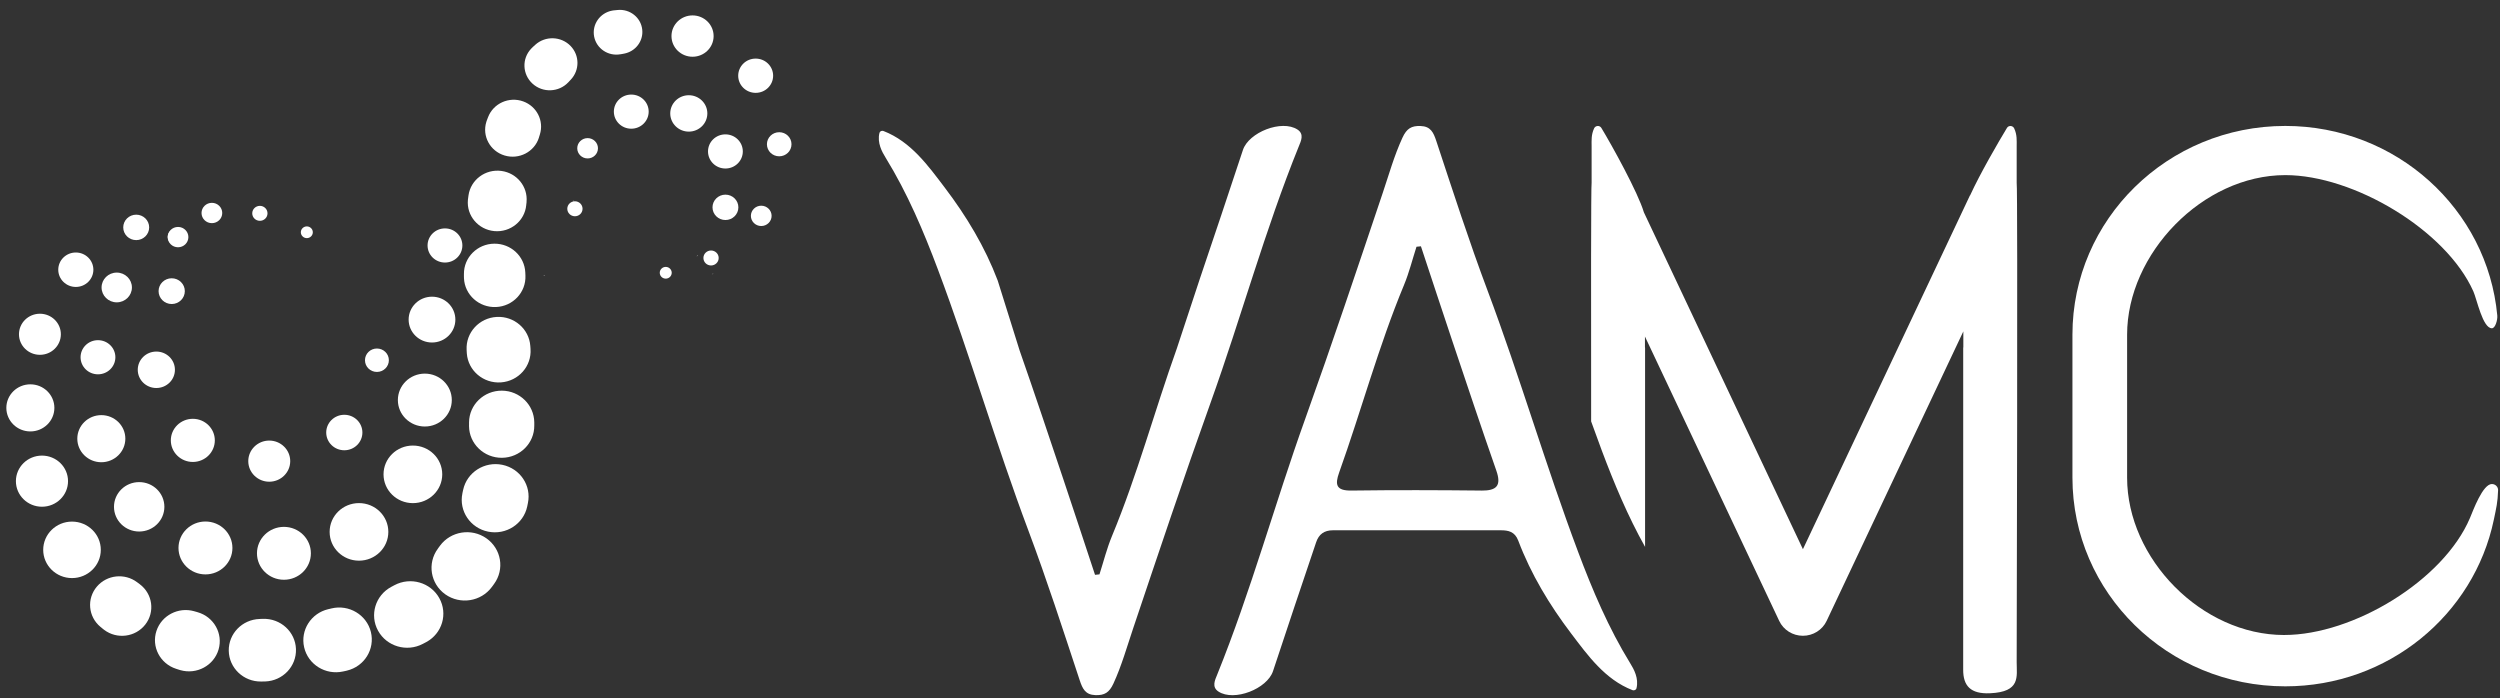 <svg width="197" height="55" viewBox="0 0 197 55" fill="none" xmlns="http://www.w3.org/2000/svg">
<rect x="0" y="0" width="197" height="55" fill="#333333" stroke="none"/>
<path d="M58.534 11.933C58.534 12.677 57.92 13.279 57.162 13.279C56.404 13.279 55.791 12.677 55.791 11.933C55.791 11.19 56.404 10.588 57.162 10.588C57.92 10.588 58.534 11.19 58.534 11.933Z" fill="white"/>
<path d="M51.116 8.797C51.116 9.54 50.502 10.142 49.744 10.142C48.986 10.142 48.372 9.54 48.372 8.797C48.372 8.053 48.986 7.452 49.744 7.452C50.502 7.452 51.116 8.053 51.116 8.797Z" fill="white"/>
<path d="M36.435 19.343C36.435 20.087 35.822 20.688 35.064 20.688C34.306 20.688 33.692 20.087 33.692 19.343C33.692 18.6 34.306 17.998 35.064 17.998C35.822 17.998 36.435 18.6 36.435 19.343Z" fill="white"/>
<path d="M9.092 28.151C9.092 28.894 8.478 29.496 7.72 29.496C6.962 29.496 6.349 28.894 6.349 28.151C6.349 27.407 6.962 26.806 7.72 26.806C8.478 26.806 9.092 27.407 9.092 28.151Z" fill="white"/>
<path d="M10.395 22.652C10.395 23.3 9.86 23.825 9.2 23.825C8.539 23.825 8.004 23.3 8.004 22.652C8.004 22.005 8.539 21.48 9.2 21.48C9.86 21.48 10.395 22.005 10.395 22.652Z" fill="white"/>
<path d="M14.564 22.942C14.564 23.504 14.1 23.957 13.53 23.957C12.96 23.957 12.496 23.501 12.496 22.942C12.496 22.384 12.958 21.928 13.53 21.928C14.102 21.928 14.564 22.384 14.564 22.942Z" fill="white"/>
<path d="M13.784 29.139C13.784 29.933 13.129 30.575 12.319 30.575C11.51 30.575 10.855 29.933 10.855 29.139C10.855 28.345 11.51 27.703 12.319 27.703C13.129 27.703 13.784 28.345 13.784 29.139Z" fill="white"/>
<path d="M16.928 34.702C16.928 35.642 16.151 36.402 15.195 36.402C14.239 36.402 13.461 35.64 13.461 34.702C13.461 33.764 14.236 33.002 15.195 33.002C16.153 33.002 16.928 33.764 16.928 34.702Z" fill="white"/>
<path d="M22.87 36.337C22.87 37.234 22.129 37.959 21.217 37.959C20.305 37.959 19.564 37.232 19.564 36.337C19.564 35.443 20.305 34.717 21.217 34.717C22.129 34.717 22.87 35.443 22.87 36.337Z" fill="white"/>
<path d="M28.557 34.083C28.557 34.856 27.919 35.481 27.132 35.481C26.345 35.481 25.706 34.856 25.706 34.083C25.706 33.311 26.345 32.685 27.132 32.685C27.919 32.685 28.557 33.311 28.557 34.083Z" fill="white"/>
<path d="M11.755 17.919C11.755 18.473 11.297 18.921 10.733 18.921C10.168 18.921 9.711 18.473 9.711 17.919C9.711 17.365 10.168 16.916 10.733 16.916C11.297 16.916 11.755 17.365 11.755 17.919Z" fill="white"/>
<path d="M7.358 21.254C7.358 22.005 6.737 22.611 5.975 22.611C5.212 22.611 4.591 22.003 4.591 21.254C4.591 20.506 5.209 19.897 5.975 19.897C6.74 19.897 7.358 20.506 7.358 21.254Z" fill="white"/>
<path d="M35.883 25.185C35.883 26.182 35.059 26.99 34.042 26.99C33.024 26.99 32.2 26.182 32.2 25.185C32.2 24.187 33.024 23.379 34.042 23.379C35.059 23.379 35.883 24.187 35.883 25.185Z" fill="white"/>
<path d="M35.602 31.525C35.602 32.676 34.65 33.609 33.477 33.609C32.303 33.609 31.352 32.676 31.352 31.525C31.352 30.374 32.303 29.441 33.477 29.441C34.65 29.441 35.602 30.374 35.602 31.525Z" fill="white"/>
<path d="M34.849 37.378C34.849 38.63 33.814 39.647 32.535 39.647C31.257 39.647 30.222 38.632 30.222 37.378C30.222 36.124 31.257 35.11 32.535 35.11C33.814 35.11 34.849 36.124 34.849 37.378Z" fill="white"/>
<path d="M30.601 41.913C30.601 43.165 29.567 44.181 28.288 44.181C27.009 44.181 25.975 43.167 25.975 41.913C25.975 40.659 27.009 39.644 28.288 39.644C29.567 39.644 30.601 40.659 30.601 41.913Z" fill="white"/>
<path d="M24.498 43.601C24.498 44.752 23.547 45.685 22.374 45.685C21.2 45.685 20.249 44.752 20.249 43.601C20.249 42.45 21.2 41.517 22.374 41.517C23.547 41.517 24.498 42.45 24.498 43.601Z" fill="white"/>
<path d="M18.315 43.179C18.315 44.33 17.364 45.263 16.19 45.263C15.016 45.263 14.065 44.33 14.065 43.179C14.065 42.028 15.016 41.095 16.19 41.095C17.364 41.095 18.315 42.028 18.315 43.179Z" fill="white"/>
<path d="M12.953 39.937C12.953 41.011 12.065 41.884 10.967 41.884C9.87 41.884 8.982 41.014 8.982 39.937C8.982 38.86 9.87 37.99 10.967 37.99C12.065 37.99 12.953 38.86 12.953 39.937Z" fill="white"/>
<path d="M7.943 43.328C7.943 44.558 6.926 45.553 5.674 45.553C4.422 45.553 3.405 44.555 3.405 43.328C3.405 42.1 4.419 41.102 5.674 41.102C6.928 41.102 7.943 42.097 7.943 43.328Z" fill="white"/>
<path d="M9.877 34.568C9.877 35.594 9.028 36.424 7.984 36.424C6.94 36.424 6.092 35.592 6.092 34.568C6.092 33.544 6.938 32.712 7.984 32.712C9.031 32.712 9.877 33.544 9.877 34.568Z" fill="white"/>
<path d="M5.361 37.915C5.361 39.028 4.441 39.93 3.307 39.93C2.172 39.93 1.253 39.028 1.253 37.915C1.253 36.803 2.172 35.901 3.307 35.901C4.441 35.901 5.361 36.803 5.361 37.915Z" fill="white"/>
<path d="M4.796 26.34C4.796 27.235 4.058 27.959 3.146 27.959C2.234 27.959 1.495 27.235 1.495 26.34C1.495 25.446 2.234 24.722 3.146 24.722C4.058 24.722 4.796 25.446 4.796 26.34Z" fill="white"/>
<path d="M4.285 32.141C4.285 33.167 3.437 33.997 2.392 33.997C1.348 33.997 0.5 33.165 0.5 32.141C0.5 31.117 1.346 30.285 2.392 30.285C3.439 30.285 4.285 31.117 4.285 32.141Z" fill="white"/>
<path d="M55.739 8.938C55.739 9.73 55.084 10.372 54.277 10.372C53.47 10.372 52.815 9.73 52.815 8.938C52.815 8.147 53.47 7.504 54.277 7.504C55.084 7.504 55.739 8.147 55.739 8.938Z" fill="white"/>
<path d="M58.184 16.338C58.184 16.89 57.727 17.338 57.165 17.338C56.602 17.338 56.145 16.89 56.145 16.338C56.145 15.787 56.602 15.338 57.165 15.338C57.727 15.338 58.184 15.787 58.184 16.338Z" fill="white"/>
<path d="M56.233 2.843C56.233 3.742 55.49 4.471 54.573 4.471C53.656 4.471 52.913 3.742 52.913 2.843C52.913 1.943 53.656 1.214 54.573 1.214C55.49 1.214 56.233 1.943 56.233 2.843Z" fill="white"/>
<path d="M60.923 5.967C60.923 6.713 60.307 7.317 59.546 7.317C58.786 7.317 58.17 6.713 58.17 5.967C58.17 5.221 58.786 4.617 59.546 4.617C60.307 4.617 60.923 5.221 60.923 5.967Z" fill="white"/>
<path d="M62.37 11.367C62.37 11.893 61.938 12.317 61.402 12.317C60.867 12.317 60.434 11.893 60.434 11.367C60.434 10.842 60.867 10.418 61.402 10.418C61.938 10.418 62.37 10.842 62.37 11.367Z" fill="white"/>
<path d="M45.905 16.451C45.905 16.777 45.636 17.041 45.304 17.041C44.971 17.041 44.702 16.777 44.702 16.451C44.702 16.125 44.971 15.861 45.304 15.861C45.636 15.861 45.905 16.125 45.905 16.451Z" fill="white"/>
<path d="M47.12 11.684C47.12 12.128 46.754 12.485 46.304 12.485C45.854 12.485 45.487 12.125 45.487 11.684C45.487 11.243 45.854 10.883 46.304 10.883C46.754 10.883 47.12 11.243 47.12 11.684Z" fill="white"/>
<path d="M45.206 15.902L45.194 15.828L45.213 15.806L45.235 15.823V15.835L45.206 15.902Z" fill="white"/>
<path d="M54.966 20.166L54.898 20.194L54.942 20.137L54.971 20.13L54.975 20.158L54.966 20.166Z" fill="white"/>
<path d="M10.843 45.908L11.007 46.03L11.021 46.042C12.033 46.805 12.222 48.227 11.447 49.217C10.669 50.21 9.219 50.395 8.209 49.634C8.185 49.615 8.153 49.591 8.129 49.572L7.918 49.399C6.945 48.596 6.821 47.172 7.64 46.217C8.434 45.289 9.83 45.148 10.801 45.877L10.845 45.91L10.843 45.908Z" fill="white"/>
<path d="M15.349 48.179L15.545 48.234L15.567 48.241C16.853 48.606 17.593 49.925 17.222 51.186C16.85 52.447 15.505 53.174 14.219 52.809C14.197 52.802 14.165 52.792 14.146 52.788L13.884 52.704C12.613 52.298 11.916 50.96 12.329 49.714C12.733 48.493 14.051 47.812 15.3 48.164L15.349 48.179Z" fill="white"/>
<path d="M20.484 48.773L20.696 48.766H20.718C22.107 48.718 23.273 49.783 23.322 51.145C23.371 52.507 22.286 53.651 20.897 53.699H20.848L20.581 53.704C19.193 53.725 18.051 52.641 18.026 51.279C18.004 49.934 19.083 48.824 20.447 48.776H20.484V48.773Z" fill="white"/>
<path d="M25.89 47.999L26.102 47.949L26.117 47.944C27.499 47.613 28.89 48.445 29.225 49.797C29.56 51.152 28.714 52.517 27.335 52.845L27.288 52.857L27.034 52.912C25.648 53.217 24.273 52.361 23.965 51.001C23.66 49.658 24.506 48.327 25.863 48.004L25.887 47.996L25.89 47.999Z" fill="white"/>
<path d="M30.868 46.227L31.046 46.131L31.078 46.114C32.342 45.438 33.927 45.891 34.616 47.131C35.308 48.371 34.844 49.925 33.58 50.601L33.565 50.608L33.32 50.737C32.054 51.406 30.472 50.941 29.79 49.699C29.11 48.462 29.577 46.917 30.834 46.244L30.87 46.224L30.868 46.227Z" fill="white"/>
<path d="M34.526 43.201L34.636 43.052L34.665 43.011C35.511 41.855 37.152 41.592 38.33 42.421C39.509 43.251 39.778 44.86 38.932 46.016L38.927 46.023L38.756 46.256C37.907 47.407 36.264 47.666 35.09 46.834C33.917 46.001 33.653 44.39 34.501 43.239L34.528 43.203L34.526 43.201Z" fill="white"/>
<path d="M36.445 38.831L36.489 38.632L36.496 38.599C36.795 37.218 38.179 36.335 39.587 36.628C40.99 36.92 41.888 38.268 41.599 39.642L41.546 39.903C41.257 41.287 39.878 42.179 38.467 41.894C37.056 41.611 36.147 40.258 36.438 38.875V38.858L36.448 38.829L36.445 38.831Z" fill="white"/>
<path d="M36.961 33.52V33.297V33.282C36.973 31.889 38.135 30.772 39.553 30.784C40.956 30.796 42.086 31.909 42.101 33.278V33.525C42.118 34.918 40.978 36.059 39.558 36.074C38.137 36.088 36.973 34.971 36.959 33.578V33.541V33.517L36.961 33.52Z" fill="white"/>
<path d="M36.782 27.803L36.77 27.568C36.697 26.209 37.761 25.046 39.147 24.974C40.516 24.902 41.69 25.921 41.788 27.256L41.805 27.491C41.905 28.851 40.863 30.033 39.477 30.132C38.091 30.23 36.885 29.208 36.785 27.849V27.801H36.782V27.803Z" fill="white"/>
<path d="M36.558 21.839V21.597C36.543 20.285 37.614 19.214 38.951 19.202C40.262 19.19 41.338 20.199 41.394 21.473V21.487L41.404 21.715V21.72C41.46 23.031 40.421 24.139 39.083 24.194C37.746 24.249 36.616 23.23 36.56 21.919C36.56 21.897 36.56 21.866 36.56 21.844L36.558 21.839Z" fill="white"/>
<path d="M36.883 15.653L36.917 15.401C37.088 14.166 38.25 13.3 39.511 13.47C40.736 13.636 41.602 14.715 41.492 15.909V15.94L41.467 16.156V16.166C41.35 17.41 40.225 18.326 38.956 18.211C37.687 18.096 36.753 16.995 36.871 15.751C36.873 15.72 36.878 15.681 36.883 15.65V15.653Z" fill="white"/>
<path d="M38.364 9.485L38.457 9.24C38.871 8.145 40.113 7.586 41.23 7.991C42.306 8.382 42.876 9.528 42.543 10.591L42.531 10.634L42.467 10.835V10.847C42.113 11.967 40.9 12.598 39.758 12.252C38.616 11.907 37.973 10.72 38.325 9.598C38.338 9.562 38.352 9.519 38.364 9.483V9.485Z" fill="white"/>
<path d="M41.954 3.735L42.167 3.54C42.966 2.807 44.221 2.847 44.969 3.629C45.683 4.377 45.678 5.531 44.983 6.272L44.922 6.336L44.795 6.473L44.78 6.488C44.032 7.279 42.773 7.329 41.966 6.595C41.159 5.862 41.108 4.627 41.856 3.835C41.888 3.802 41.925 3.766 41.956 3.737L41.954 3.735Z" fill="white"/>
<path d="M48.389 0.816L48.663 0.788C49.639 0.689 50.509 1.382 50.609 2.339C50.705 3.245 50.074 4.058 49.179 4.226L49.115 4.238L48.915 4.274H48.9C47.932 4.454 46.998 3.828 46.817 2.879C46.636 1.929 47.274 1.013 48.243 0.836C48.289 0.826 48.34 0.819 48.387 0.814L48.389 0.816Z" fill="white"/>
<path d="M60.387 17.252L60.26 17.463C60.126 17.689 59.83 17.763 59.602 17.628C59.395 17.509 59.312 17.257 59.402 17.043L59.407 17.034L59.495 16.823V16.818C59.602 16.569 59.893 16.449 60.148 16.549C60.402 16.653 60.524 16.938 60.422 17.187C60.412 17.209 60.402 17.23 60.39 17.25L60.387 17.252Z" fill="white"/>
<path d="M56.197 21.571L56.094 21.633L56.184 21.554H56.199V21.568L56.197 21.571Z" fill="white"/>
<path d="M14.393 19.089L14.195 19.204H14.19C13.884 19.386 13.491 19.285 13.31 18.986C13.129 18.686 13.229 18.3 13.535 18.122C13.566 18.103 13.603 18.087 13.635 18.075L13.872 17.986C14.192 17.868 14.552 18.027 14.672 18.341C14.779 18.621 14.662 18.931 14.408 19.079L14.393 19.089Z" fill="white"/>
<path d="M42.922 21.703L42.81 21.744L42.907 21.679L42.929 21.681L42.925 21.7L42.922 21.703Z" fill="white"/>
<path d="M17.513 16.784C17.513 17.228 17.146 17.585 16.696 17.585C16.246 17.585 15.88 17.226 15.88 16.784C15.88 16.343 16.246 15.983 16.696 15.983C17.146 15.983 17.513 16.343 17.513 16.784Z" fill="white"/>
<path d="M60.803 17.01C60.803 17.453 60.436 17.811 59.986 17.811C59.536 17.811 59.17 17.451 59.17 17.01C59.17 16.569 59.536 16.209 59.986 16.209C60.436 16.209 60.803 16.569 60.803 17.01Z" fill="white"/>
<path d="M21.08 16.811C21.08 17.137 20.811 17.401 20.479 17.401C20.146 17.401 19.877 17.137 19.877 16.811C19.877 16.485 20.146 16.221 20.479 16.221C20.811 16.221 21.08 16.485 21.08 16.811Z" fill="white"/>
<path d="M56.632 20.329C56.632 20.655 56.363 20.919 56.03 20.919C55.698 20.919 55.429 20.655 55.429 20.329C55.429 20.003 55.698 19.739 56.03 19.739C56.363 19.739 56.632 20.003 56.632 20.329Z" fill="white"/>
<path d="M52.932 21.494C52.932 21.751 52.72 21.957 52.46 21.957C52.201 21.957 51.989 21.748 51.989 21.494C51.989 21.24 52.201 21.031 52.46 21.031C52.72 21.031 52.932 21.24 52.932 21.494Z" fill="white"/>
<path d="M24.65 18.302C24.65 18.559 24.437 18.765 24.178 18.765C23.919 18.765 23.706 18.557 23.706 18.302C23.706 18.048 23.919 17.84 24.178 17.84C24.437 17.84 24.65 18.048 24.65 18.302Z" fill="white"/>
<path d="M14.845 18.684C14.845 19.127 14.479 19.485 14.029 19.485C13.579 19.485 13.212 19.125 13.212 18.684C13.212 18.242 13.579 17.883 14.029 17.883C14.479 17.883 14.845 18.242 14.845 18.684Z" fill="white"/>
<path d="M30.643 28.386C30.643 28.894 30.222 29.309 29.702 29.309C29.181 29.309 28.76 28.897 28.76 28.386C28.76 27.875 29.181 27.463 29.702 27.463C30.222 27.463 30.643 27.875 30.643 28.386Z" fill="white"/>
<path d="M124.348 43.467C121.798 36.675 119.776 29.707 117.226 22.913C115.763 19.017 114.485 15.055 113.179 11.106C112.954 10.43 112.734 9.955 111.937 9.929C111.223 9.905 110.849 10.123 110.514 10.849C109.863 12.264 109.453 13.739 108.961 15.199C106.959 21.149 104.968 27.103 102.849 33.011C100.447 39.702 98.582 46.572 95.909 53.174C95.746 53.579 95.462 54.133 96.014 54.495C97.252 55.303 99.856 54.282 100.315 52.881C101.428 49.488 102.577 46.107 103.714 42.723C103.924 42.1 104.347 41.786 105.039 41.786C109.443 41.793 113.847 41.774 118.25 41.786C118.847 41.786 119.365 41.879 119.639 42.603C120.641 45.251 122.104 47.675 123.813 49.927C125.109 51.632 126.468 53.545 128.644 54.385C128.769 54.432 128.923 54.363 128.955 54.236C129.15 53.447 128.749 52.732 128.463 52.27C126.752 49.486 125.485 46.5 124.348 43.469V43.467ZM116.727 38.656C113.316 38.62 109.905 38.608 106.494 38.656C105.284 38.673 105.181 38.198 105.523 37.241C107.279 32.33 108.631 27.285 110.636 22.456C111.04 21.482 111.296 20.448 111.619 19.444C111.736 19.432 111.854 19.42 111.969 19.408C112.8 21.918 113.624 24.429 114.465 26.937C115.602 30.321 116.729 33.707 117.908 37.076C118.323 38.261 117.959 38.671 116.722 38.659L116.727 38.656Z" fill="white"/>
<path d="M78.618 22.103C77.615 19.456 76.153 17.031 74.444 14.78C73.148 13.075 71.789 11.161 69.613 10.322C69.488 10.274 69.334 10.344 69.302 10.47C69.106 11.259 69.507 11.974 69.794 12.437C71.505 15.221 72.772 18.209 73.909 21.238C76.459 28.029 78.481 34.997 81.031 41.791C82.493 45.687 83.772 49.649 85.078 53.598C85.303 54.274 85.523 54.749 86.32 54.776C87.034 54.8 87.408 54.581 87.743 53.855C88.393 52.44 88.804 50.965 89.296 49.505C91.298 43.555 93.288 37.601 95.408 31.693C97.809 25.002 99.675 18.132 102.347 11.53C102.511 11.125 102.795 10.571 102.242 10.209C101.005 9.401 98.401 10.423 97.941 11.823C96.829 15.216 95.68 18.597 94.543 21.981L92.733 27.463C90.978 32.374 89.626 37.419 87.621 42.248C87.217 43.222 86.96 44.256 86.638 45.26C86.52 45.272 86.403 45.284 86.288 45.296C85.457 42.786 84.633 40.275 83.792 37.767C82.655 34.383 81.528 30.997 80.349 27.628" fill="white"/>
<path d="M180.001 50.039C173.487 50.039 167.616 44.023 167.616 37.635V26.376C167.616 19.988 173.57 13.799 180.084 13.799C185.465 13.799 192.74 18.12 194.899 22.957C195.185 23.597 195.635 25.868 196.361 25.868C196.632 25.868 196.818 25.204 196.786 24.863C196.009 16.487 188.827 9.924 180.081 9.924C170.817 9.924 163.308 17.288 163.308 26.374V37.632C163.308 46.718 170.817 54.083 180.081 54.083C188.187 54.083 194.95 48.445 196.515 40.949C196.705 40.03 196.82 39.594 196.85 38.628C196.857 38.361 196.632 38.141 196.361 38.141C195.639 38.141 194.884 40.222 194.634 40.815C192.554 45.733 185.441 50.037 180.001 50.037V50.039Z" fill="white"/>
<path d="M158.914 14.396C158.914 13.499 158.914 12.547 158.914 11.514C158.914 11.085 158.956 10.629 158.719 10.118C158.611 9.885 158.281 9.859 158.147 10.082C157.479 11.183 156.032 13.674 155.242 15.403L155.232 15.398L142.07 43.277L129.537 16.729C129.077 15.173 127.021 11.456 126.187 10.08C126.052 9.859 125.722 9.883 125.615 10.116C125.378 10.627 125.419 11.085 125.419 11.511C125.419 12.545 125.419 13.494 125.419 14.394C125.37 14.564 125.37 23.873 125.382 33.206C125.656 33.973 125.935 34.738 126.221 35.501C127.197 38.098 128.268 40.663 129.632 43.095C129.632 36.021 129.632 27.626 129.632 27.407C129.632 27.407 129.63 27.388 129.622 27.357C129.622 27.081 129.622 26.801 129.622 26.518L140.202 48.929C140.54 49.644 141.268 50.099 142.07 50.099C142.872 50.099 143.601 49.642 143.938 48.929L154.711 26.113C154.711 26.537 154.711 26.952 154.711 27.357C154.706 27.388 154.701 27.407 154.701 27.407C154.701 27.782 154.701 52.394 154.699 52.771C154.694 54.056 155.291 54.694 156.807 54.629C159.242 54.526 158.914 53.322 158.914 52.174C158.914 52.061 159.012 14.739 158.914 14.394V14.396Z" fill="white"/>
</svg>
